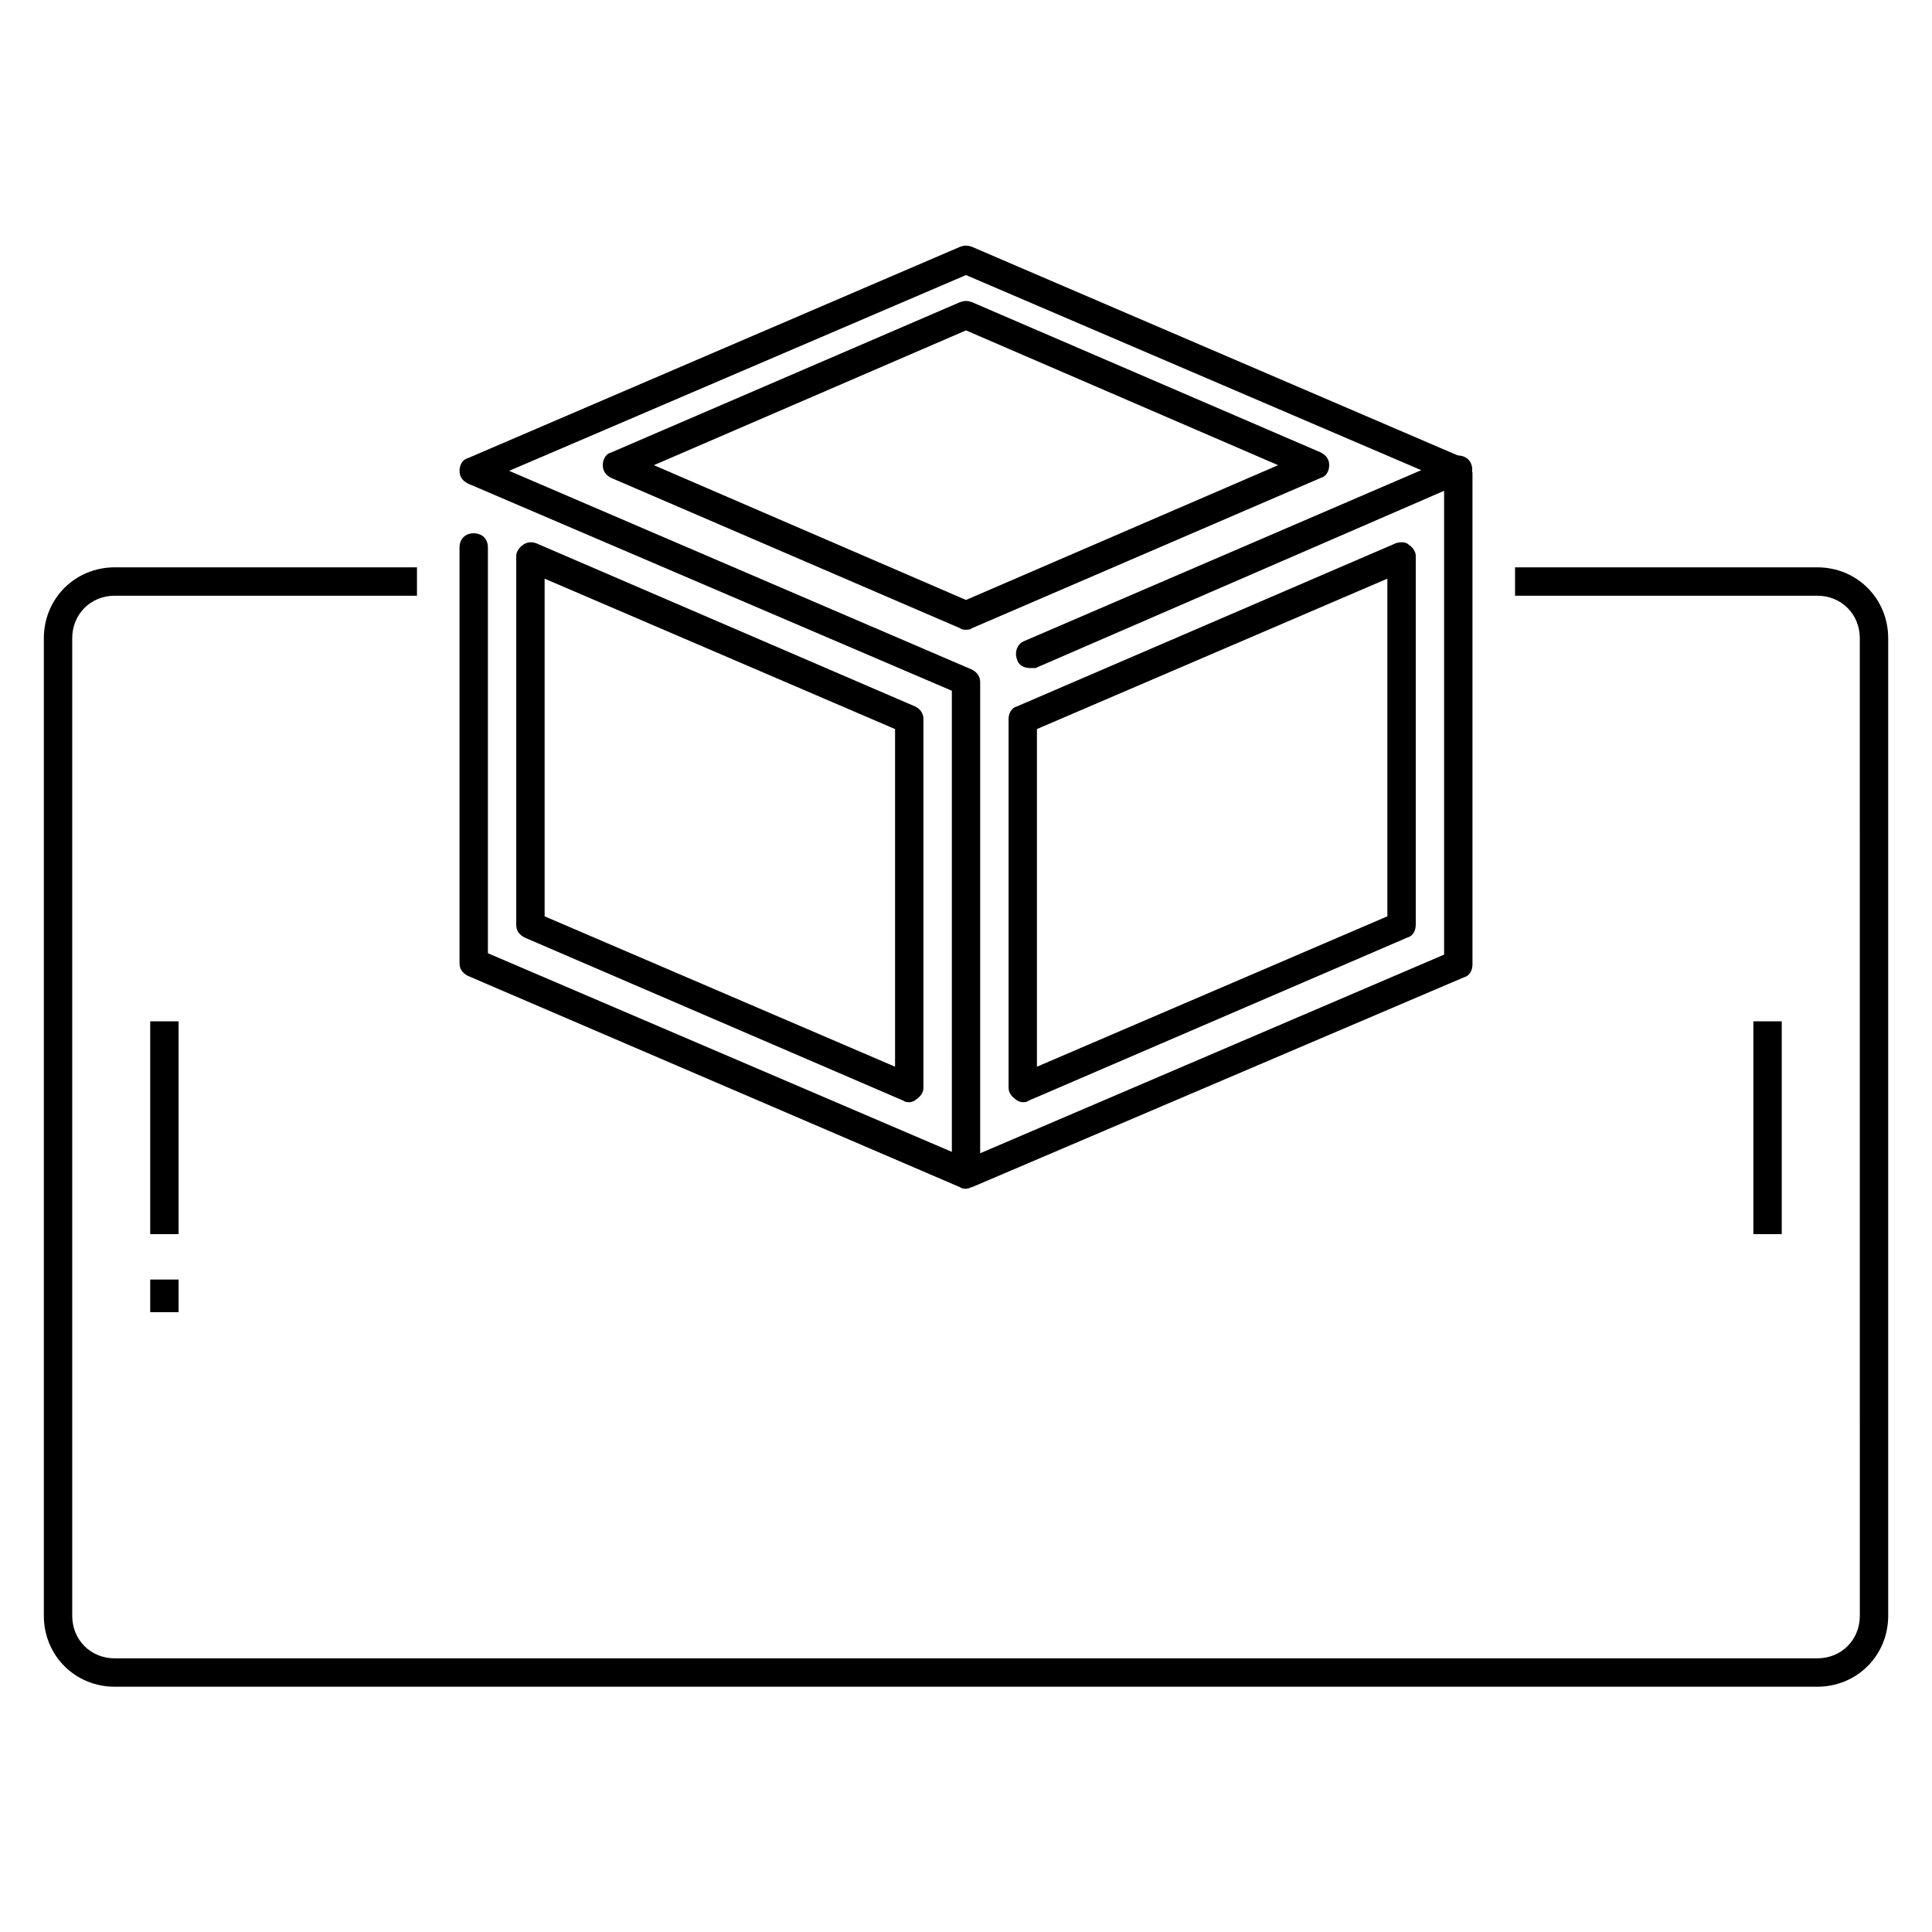 <?xml version="1.0" encoding="UTF-8"?>
<!-- Uploaded to: ICON Repo, www.svgrepo.com, Generator: ICON Repo Mixer Tools -->
<svg fill="#000000" width="800px" height="800px" version="1.1" viewBox="144 144 512 512" xmlns="http://www.w3.org/2000/svg">
 <g>
  <path d="m625.59 591h-451.17c-10.527 0-18.801-8.273-18.801-18.801v-259.05c0-10.527 8.273-18.801 18.801-18.801h80.082v7.519h-80.082c-6.391 0-11.281 4.887-11.281 11.281v259.05c0 6.391 4.887 11.281 11.281 11.281h451.17c6.391 0 11.281-4.887 11.281-11.281l-0.004-259.05c0-6.391-4.887-11.281-11.281-11.281h-80.082v-7.519h80.086c10.527 0 18.801 8.273 18.801 18.801v259.05c-0.004 10.527-8.273 18.801-18.801 18.801z"/>
  <path d="m183.81 414.66h7.519v56.398h-7.519z"/>
  <path d="m183.81 483.09h7.519v8.648h-7.519z"/>
  <path d="m608.66 414.66h7.519v56.398h-7.519z"/>
  <path d="m401.5 458.65-3.008-6.769 128.21-54.895v-127.83h7.519v130.46c0 1.504-0.754 3.008-2.258 3.383z"/>
  <path d="m416.92 321.04c-1.504 0-3.008-0.754-3.383-2.258-0.754-1.879 0-4.137 1.879-4.887l113.55-48.879c1.879-0.754 4.137 0 4.887 1.879 0.754 1.879 0 4.137-1.879 4.887l-113.55 49.258h-1.504z"/>
  <path d="m384.96 436.09c-0.375 0-1.129 0-1.504-0.375l-100.39-43.238c-1.504-0.754-2.258-1.879-2.258-3.383v-97.754c0-1.129 0.754-2.258 1.879-3.008 1.129-0.754 2.258-0.754 3.383-0.375l100.39 43.238c1.504 0.754 2.258 1.879 2.258 3.383v97.754c0 1.129-0.754 2.258-1.879 3.008-0.375 0.371-1.129 0.75-1.879 0.75zm-96.629-49.254 92.867 39.852v-89.48l-92.867-39.855z"/>
  <path d="m415.04 436.09c-0.754 0-1.504-0.375-1.879-0.754-1.129-0.754-1.879-1.879-1.879-3.008v-97.754c0-1.504 0.754-3.008 2.258-3.383l100.39-43.238c1.129-0.375 2.633-0.375 3.383 0.375 1.129 0.754 1.879 1.879 1.879 3.008v97.754c0 1.504-0.754 3.008-2.258 3.383l-100.39 43.238c-0.379 0.379-1.129 0.379-1.504 0.379zm3.758-98.883v89.484l92.867-39.855v-89.484z"/>
  <path d="m400 459.03c-0.375 0-1.129 0-1.504-0.375l-130.46-56.023c-1.504-0.754-2.258-1.879-2.258-3.383v-110.16c0-2.258 1.504-3.762 3.762-3.762 2.258 0 3.762 1.504 3.762 3.762v107.53l122.95 52.637-0.004-122.2-128.21-54.891c-1.504-0.754-2.258-1.879-2.258-3.383s0.754-3.008 2.258-3.383l130.46-56.02c1.129-0.375 1.879-0.375 3.008 0l130.46 56.02c1.879 0.754 2.633 3.008 1.879 4.887-0.754 1.879-3.008 2.633-4.887 1.879l-128.96-55.27-121.07 51.883 122.57 52.637c1.504 0.754 2.258 1.879 2.258 3.383v130.46c0 1.129-0.754 2.258-1.879 3.008-0.379 0.379-1.133 0.754-1.883 0.754z"/>
  <path d="m400 310.89c-0.375 0-1.129 0-1.504-0.375l-92.492-39.852c-1.504-0.754-2.258-1.879-2.258-3.383s0.754-3.008 2.258-3.383l92.492-39.855c1.129-0.375 1.879-0.375 3.008 0l92.488 39.852c1.504 0.754 2.258 1.879 2.258 3.383s-0.754 3.008-2.258 3.383l-92.488 39.855c-0.379 0.375-1.129 0.375-1.504 0.375zm-82.715-43.613 82.715 35.719 82.715-35.719-82.715-35.719z"/>
 </g>
</svg>